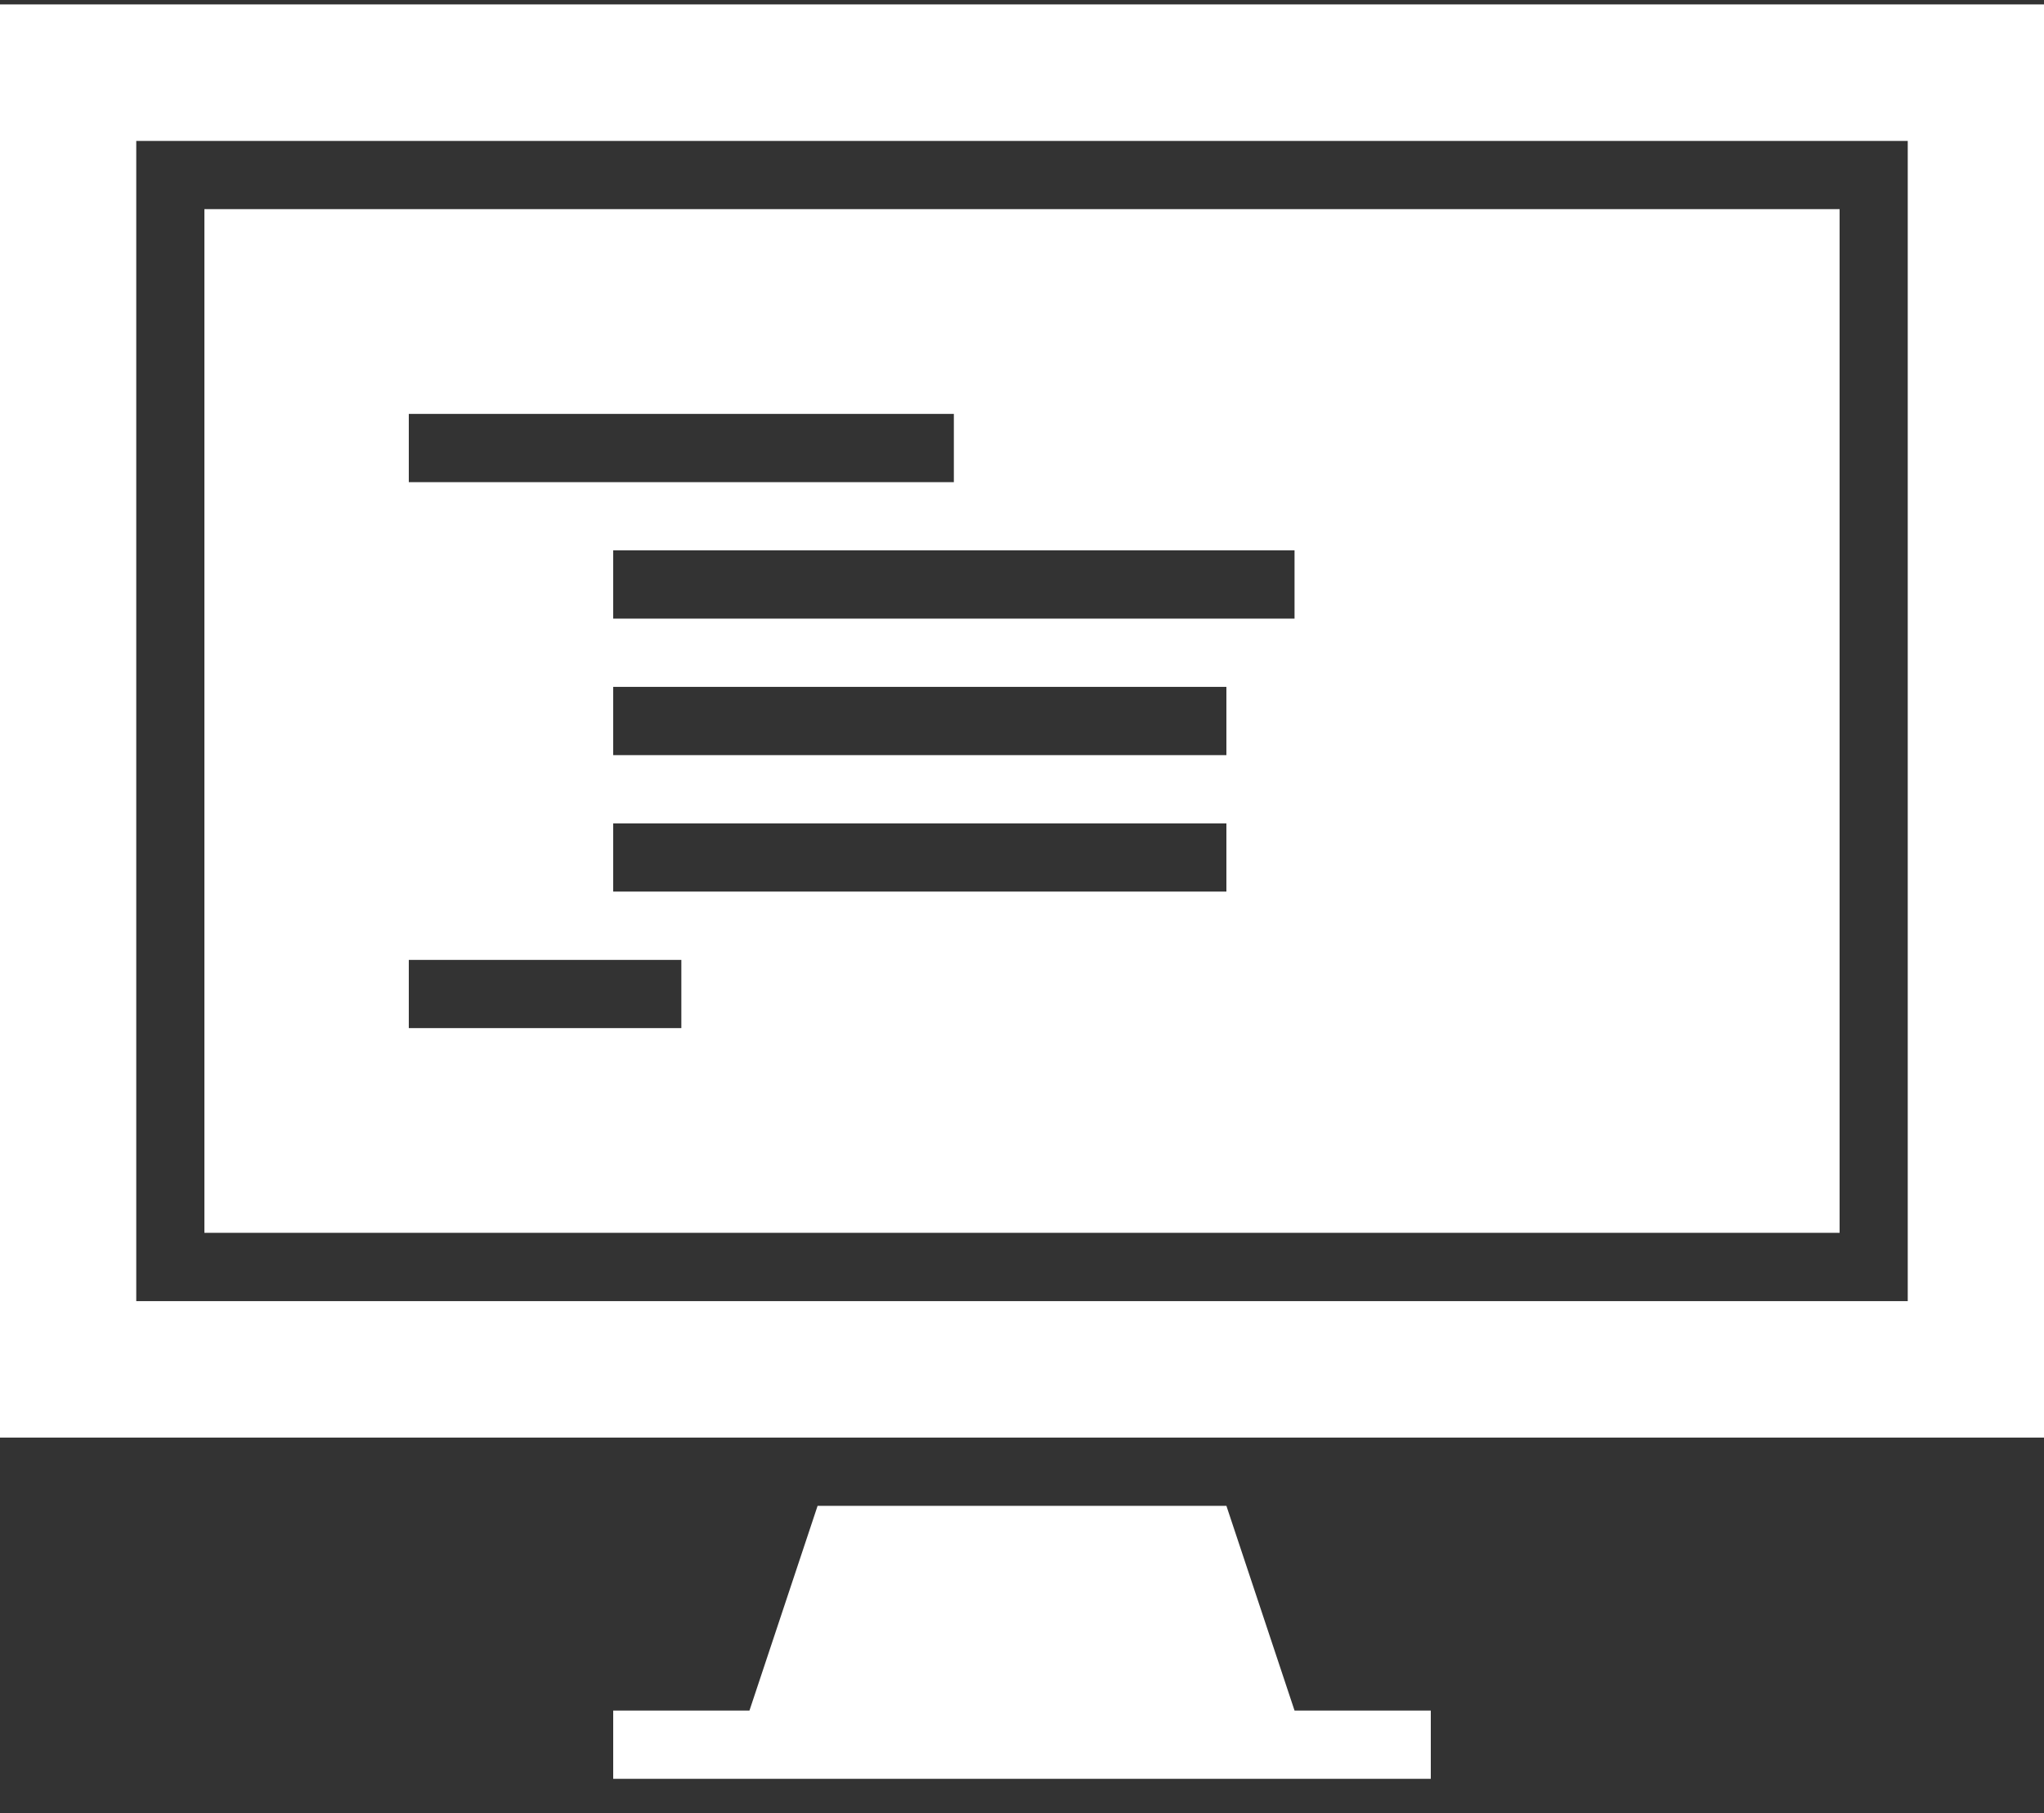 <svg width="53" height="47" viewBox="0 0 53 47" fill="none" xmlns="http://www.w3.org/2000/svg">
<rect x="0" y="0" width="53" height="47" fill="#333333" stroke="none"/>
<path d="M33.567 44.345H37.1V46.114H15.9V44.345H19.433L21.2 39.037H31.8L33.567 44.345ZM53 0.114V37.268H0V0.114H53ZM49.467 3.653H3.533V33.73H49.467V3.653ZM47.7 31.96H5.3V5.422H47.7V31.96ZM10.6 12.499H24.733V10.73H10.6V12.499ZM17.667 24.884H10.6V26.653H17.667V24.884ZM31.8 21.345H15.9V23.114H31.8V21.345ZM31.8 17.807H15.9V19.576H31.8V17.807ZM33.567 14.268H15.9V16.037H33.567V14.268Z" fill="white"/>
</svg>
